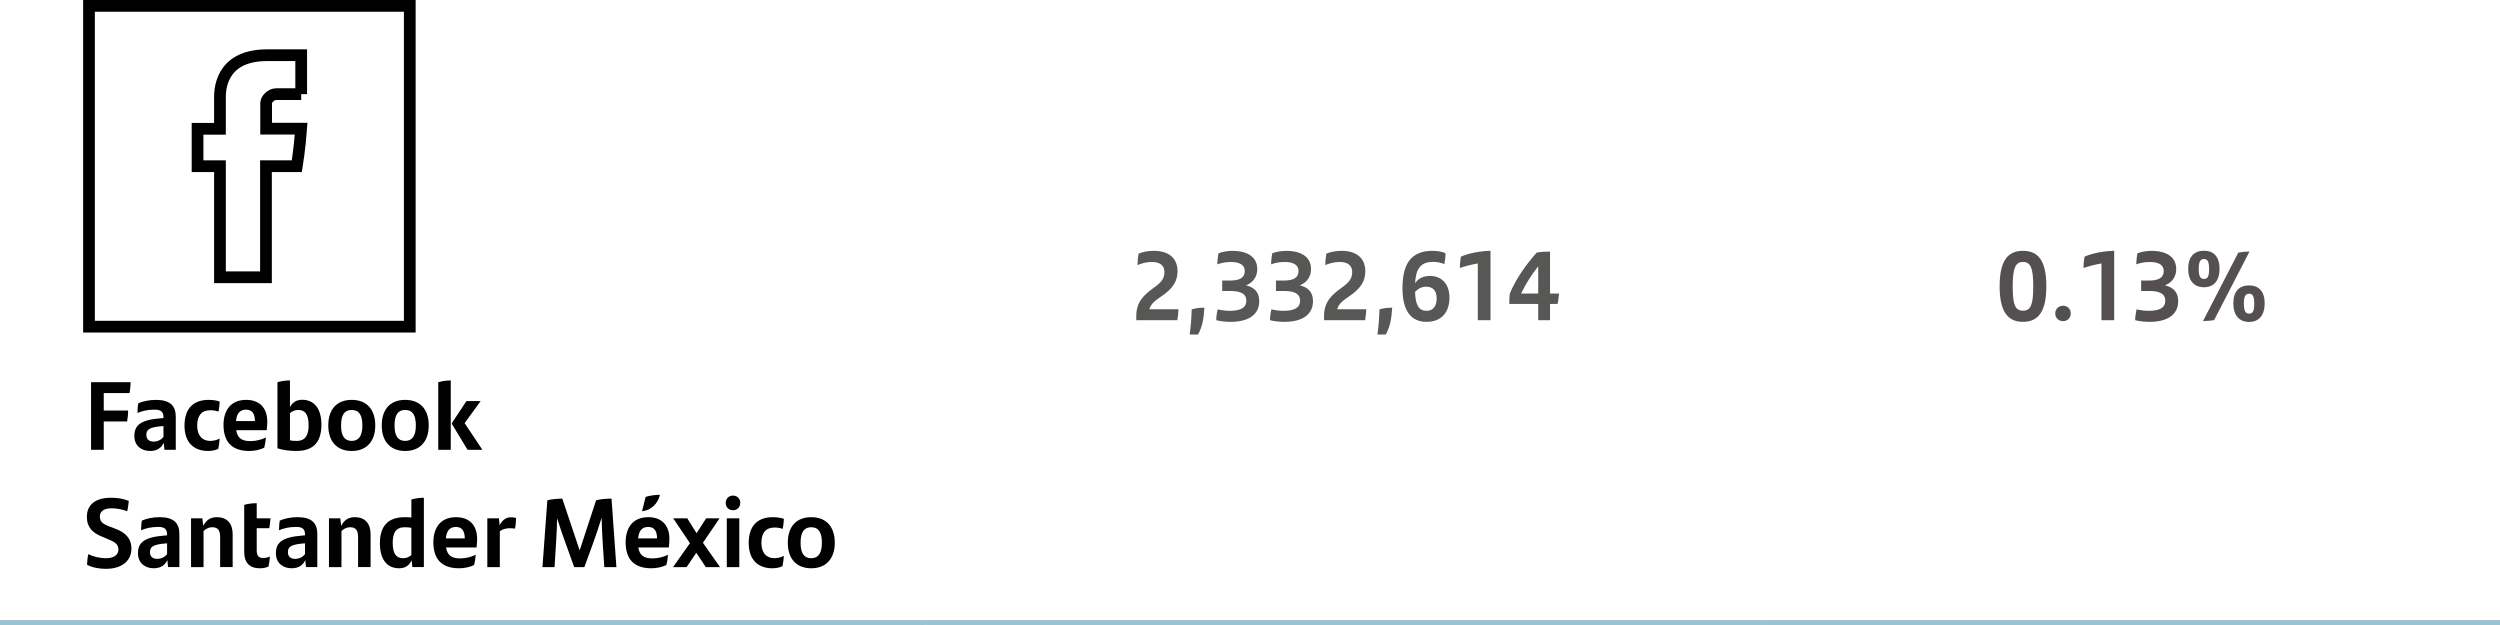 <?xml version="1.0" encoding="UTF-8"?><svg id="a" xmlns="http://www.w3.org/2000/svg" viewBox="0 0 255.753 63.935"><line y1="63.685" x2="94.724" y2="63.685" style="fill:none; stroke:#9bc2d2; stroke-miterlimit:10; stroke-width:.5px;"/><line x1="94.724" y1="63.685" x2="180.566" y2="63.685" style="fill:none; stroke:#9bc2d2; stroke-miterlimit:10; stroke-width:.5px;"/><line x1="180.567" y1="63.685" x2="255.753" y2="63.685" style="fill:none; stroke:#9bc2d2; stroke-miterlimit:10; stroke-width:.5px;"/><path d="M30.813,9.631h-2.565c-.508,0-1.021,.525-1.021,.915v2.616h3.581c-.144,2.005-.44,3.839-.44,3.839h-3.159v11.366h-4.707v-11.367h-2.292v-3.824h2.292v-3.127c0-.572-.116-4.401,4.823-4.401h3.488v3.983ZM9.104,33.416H41.92V.6H9.104V33.416Z" style="fill:none; stroke:#000; stroke-miterlimit:10; stroke-width:1.2px;"/><g><path d="M10.613,40.209v1.789h2.499c0,.32-.05,.819-.11,1.119h-2.389v2.898h-1.299v-6.916h4.048c0,.34-.05,.81-.11,1.109h-2.639Z"/><path d="M17.982,42.638v3.378h-1.159l-.069-.72c-.24,.52-.68,.84-1.399,.84-.899,0-1.609-.54-1.609-1.54,0-1.099,.64-1.649,2.738-1.809l.24-.02v-.06c0-.55-.22-.8-.89-.8-.779,0-1.279,.14-1.77,.34,0-.26,.021-.689,.08-.989,.46-.2,1.1-.35,1.8-.35,1.438,0,2.038,.58,2.038,1.729Zm-1.259,2.039v-1.089l-.17,.01c-1.369,.11-1.579,.399-1.579,.909,0,.41,.27,.67,.729,.67,.42,0,.81-.19,1.02-.5Z"/><path d="M18.874,43.537c0-1.809,.979-2.629,2.458-2.629,.49,0,.86,.07,1.14,.17-.01,.35-.06,.77-.12,1.03-.279-.1-.539-.14-.839-.14-.88,0-1.34,.54-1.34,1.569,0,1.029,.52,1.569,1.329,1.569,.33,0,.69-.09,.97-.24-.02,.33-.07,.709-.14,1.049-.25,.14-.66,.22-1.04,.22-1.459,0-2.418-.86-2.418-2.599Z"/><path d="M27.282,44.007h-3.118c.13,.83,.59,1.119,1.449,1.119,.55,0,1.09-.13,1.589-.37-.029,.34-.09,.76-.17,1.049-.43,.2-.939,.33-1.539,.33-1.858,0-2.628-1.03-2.628-2.659,0-1.479,.729-2.569,2.318-2.569,1.499,0,2.159,.97,2.159,2.209,0,.31-.03,.7-.061,.89Zm-3.138-.93h1.938c-.01-.709-.25-1.169-.909-1.169-.63,0-.96,.39-1.029,1.169Z"/><path d="M32.881,43.447c0,1.629-.689,2.688-2.559,2.688-.749,0-1.389-.1-1.938-.27v-6.766c.42-.12,.859-.18,1.279-.18v2.739c.25-.48,.63-.76,1.26-.76,1.129,0,1.958,.79,1.958,2.549Zm-1.309,.06c0-1.099-.35-1.569-1.069-1.569-.351,0-.63,.13-.84,.33v2.779c.189,.04,.399,.06,.67,.06,.939,0,1.239-.62,1.239-1.599Z"/><path d="M33.584,43.527c0-1.639,.859-2.619,2.398-2.619s2.408,.979,2.408,2.619c0,1.619-.889,2.609-2.408,2.609-1.529,0-2.398-.99-2.398-2.609Zm3.488,0c0-1.059-.34-1.589-1.09-1.589s-1.09,.52-1.09,1.589c0,1.06,.351,1.579,1.09,1.579,.729,0,1.09-.529,1.09-1.579Z"/><path d="M39.054,43.527c0-1.639,.859-2.619,2.398-2.619s2.408,.979,2.408,2.619c0,1.619-.889,2.609-2.408,2.609-1.529,0-2.398-.99-2.398-2.609Zm3.488,0c0-1.059-.34-1.589-1.09-1.589s-1.09,.52-1.09,1.589c0,1.06,.351,1.579,1.09,1.579,.729,0,1.09-.529,1.09-1.579Z"/><path d="M44.833,39.1c.42-.12,.859-.18,1.279-.18v7.096h-1.279v-6.916Zm4.518,6.916h-1.52l-1.608-2.659v-.07l1.499-2.259h1.449l-1.64,2.259,1.819,2.729Z"/></g><g><path d="M8.904,57.775c.011-.43,.051-.729,.141-1.089,.51,.27,1.189,.42,1.769,.42,.81,0,1.3-.311,1.3-.89,0-.55-.351-.77-1.16-1.1l-.569-.24c-.88-.359-1.499-.899-1.499-2.009,0-1.089,.71-1.949,2.479-1.949,.63,0,1.26,.1,1.809,.32-.029,.42-.079,.69-.159,1.06-.55-.21-1.14-.3-1.59-.3-.889,0-1.209,.38-1.209,.84,0,.549,.31,.77,1,1.029l.6,.229c.899,.34,1.629,.899,1.629,2.029,0,1.179-.88,2.068-2.629,2.068-.72,0-1.459-.16-1.909-.42Z"/><path d="M18.351,54.637v3.378h-1.159l-.069-.72c-.24,.52-.68,.84-1.399,.84-.899,0-1.609-.54-1.609-1.539,0-1.1,.64-1.649,2.738-1.81l.24-.02v-.061c0-.549-.22-.799-.89-.799-.779,0-1.279,.14-1.77,.34,0-.26,.021-.69,.08-.99,.46-.199,1.1-.35,1.8-.35,1.438,0,2.038,.58,2.038,1.729Zm-1.259,2.039v-1.09l-.17,.01c-1.369,.11-1.579,.4-1.579,.91,0,.409,.27,.669,.729,.669,.42,0,.81-.189,1.02-.499Z"/><path d="M23.801,54.657v3.358h-1.279v-3.078c0-.66-.21-1-.819-1-.38,0-.69,.2-.88,.391v3.688h-1.279v-4.987h1.159l.09,.77c.29-.569,.71-.89,1.39-.89,1.129,0,1.619,.729,1.619,1.749Z"/><path d="M26.922,57.086c.23,0,.49-.06,.689-.16-.02,.351-.069,.71-.14,1.03-.279,.13-.56,.18-.89,.18-1.029,0-1.599-.54-1.599-1.699v-4.788c.42-.12,.84-.17,1.279-.17v1.549h1.409c-.03,.35-.061,.649-.12,1.01h-1.289v2.259c0,.55,.2,.789,.659,.789Z"/><path d="M32.461,54.637v3.378h-1.159l-.069-.72c-.24,.52-.68,.84-1.399,.84-.899,0-1.609-.54-1.609-1.539,0-1.1,.64-1.649,2.738-1.81l.24-.02v-.061c0-.549-.22-.799-.89-.799-.779,0-1.279,.14-1.77,.34,0-.26,.021-.69,.08-.99,.46-.199,1.1-.35,1.8-.35,1.438,0,2.038,.58,2.038,1.729Zm-1.259,2.039v-1.09l-.17,.01c-1.369,.11-1.579,.4-1.579,.91,0,.409,.27,.669,.729,.669,.42,0,.81-.189,1.02-.499Z"/><path d="M37.911,54.657v3.358h-1.279v-3.078c0-.66-.21-1-.819-1-.38,0-.69,.2-.88,.391v3.688h-1.279v-4.987h1.159l.09,.77c.29-.569,.71-.89,1.39-.89,1.129,0,1.619,.729,1.619,1.749Z"/><path d="M43.362,50.919v7.096h-1.18l-.069-.689c-.25,.51-.64,.81-1.29,.81-1.129,0-1.959-.779-1.959-2.549,0-1.629,.69-2.679,2.559-2.679,.23,0,.45,.01,.66,.03v-1.839c.42-.12,.869-.18,1.279-.18Zm-1.279,5.857v-2.778c-.19-.04-.399-.061-.67-.061-.939,0-1.239,.61-1.239,1.6,0,1.089,.35,1.569,1.069,1.569,.35,0,.63-.13,.84-.33Z"/><path d="M48.75,56.006h-3.118c.13,.829,.59,1.119,1.449,1.119,.55,0,1.09-.13,1.589-.37-.029,.34-.09,.76-.17,1.05-.43,.2-.939,.33-1.539,.33-1.858,0-2.628-1.029-2.628-2.659,0-1.479,.729-2.568,2.318-2.568,1.499,0,2.159,.97,2.159,2.209,0,.31-.03,.699-.061,.89Zm-3.138-.93h1.938c-.01-.71-.25-1.169-.909-1.169-.63,0-.96,.39-1.029,1.169Z"/><path d="M52.791,52.998c0,.36-.04,.79-.11,1.08-.149-.021-.35-.04-.56-.04-.31,0-.709,.09-.989,.31v3.668h-1.279v-4.987h1.189l.07,.71c.239-.5,.649-.82,1.139-.82,.21,0,.39,.021,.54,.08Z"/><path d="M63.059,58.015h-1.239l-.18-2.738c-.04-.75-.08-1.539-.09-2.319-.29,.939-.619,1.899-.93,2.759l-.839,2.299h-1.04l-.839-2.329c-.34-.909-.64-1.818-.91-2.668-.01,.77-.05,1.619-.1,2.389l-.16,2.608h-1.239l.5-6.836c.43-.11,1.06-.17,1.529-.17l1.778,5.297,1.68-5.127c.46-.13,1.1-.17,1.579-.17l.499,7.006Z"/><path d="M68.42,56.006h-3.118c.13,.829,.59,1.119,1.449,1.119,.55,0,1.09-.13,1.589-.37-.029,.34-.09,.76-.17,1.05-.43,.2-.939,.33-1.539,.33-1.858,0-2.628-1.029-2.628-2.659,0-1.479,.729-2.568,2.318-2.568,1.499,0,2.159,.97,2.159,2.209,0,.31-.03,.699-.061,.89Zm-3.138-.93h1.938c-.01-.71-.25-1.169-.909-1.169-.63,0-.96,.39-1.029,1.169Zm.43-2.789h-.03l.37-1.459c.42-.14,1.06-.21,1.459-.21-.18,.87-.92,1.609-1.799,1.669Z"/><path d="M72.201,58.015l-.97-1.469-.989,1.469h-1.39l1.729-2.448-1.709-2.539h1.438l.95,1.52,.979-1.52h1.369l-1.699,2.499,1.749,2.488h-1.459Z"/><path d="M74.242,51.449c0-.44,.32-.75,.75-.75,.42,0,.739,.31,.739,.75,0,.43-.319,.75-.739,.75-.43,0-.75-.31-.75-.75Zm.11,1.579h1.279v4.987h-1.279v-4.987Z"/><path d="M76.593,55.537c0-1.81,.979-2.629,2.458-2.629,.49,0,.86,.07,1.14,.17-.01,.35-.06,.77-.12,1.029-.279-.1-.539-.14-.839-.14-.88,0-1.34,.54-1.34,1.569s.52,1.569,1.329,1.569c.33,0,.69-.09,.97-.24-.02,.33-.07,.71-.14,1.05-.25,.14-.66,.22-1.04,.22-1.459,0-2.418-.859-2.418-2.599Z"/><path d="M80.593,55.527c0-1.64,.859-2.619,2.398-2.619s2.408,.979,2.408,2.619c0,1.619-.889,2.608-2.408,2.608-1.529,0-2.398-.989-2.398-2.608Zm3.488,0c0-1.06-.34-1.59-1.09-1.59s-1.09,.521-1.09,1.59c0,1.059,.351,1.579,1.09,1.579,.729,0,1.09-.53,1.09-1.579Z"/></g><g><path d="M120.561,31.636c-.01,.31-.06,.829-.119,1.119h-4.198v-.43c0-1.379,.689-2.099,1.789-2.889,.729-.51,1.09-.919,1.09-1.599,0-.679-.46-1.039-1.279-1.039-.5,0-.99,.12-1.479,.32,.01-.35,.04-.76,.11-1.169,.409-.17,.949-.29,1.549-.29,1.688,0,2.438,.879,2.438,2.089,0,1.069-.52,1.799-1.669,2.579-.64,.44-1.06,.75-1.209,1.31h2.978Z" style="fill:#575756;"/><path d="M121.913,31.646c.479-.13,.79-.17,1.3-.17-.07,1.139-.21,1.959-.66,2.749h-.85c.13-.899,.18-1.629,.21-2.579Z" style="fill:#575756;"/><path d="M128.822,30.807c0,1.309-1,2.119-2.929,2.119-.569,0-1.069-.07-1.47-.17,0-.34,.061-.78,.141-1.109,.38,.09,.819,.15,1.229,.15,1.148,0,1.709-.33,1.709-1.029,0-.71-.561-1-1.64-1h-.829v-1.069h.819c.97,0,1.489-.29,1.489-.979,0-.56-.43-.919-1.419-.919-.51,0-.97,.09-1.39,.24,0-.18,.04-.7,.12-1.129,.39-.16,.949-.25,1.429-.25,1.6,0,2.539,.67,2.539,1.859,0,.79-.42,1.379-1.149,1.669,.85,.209,1.35,.689,1.35,1.619Z" style="fill:#575756;"/><path d="M134.322,30.807c0,1.309-1,2.119-2.929,2.119-.569,0-1.069-.07-1.47-.17,0-.34,.061-.78,.141-1.109,.38,.09,.819,.15,1.229,.15,1.148,0,1.709-.33,1.709-1.029,0-.71-.561-1-1.64-1h-.829v-1.069h.819c.97,0,1.489-.29,1.489-.979,0-.56-.43-.919-1.419-.919-.51,0-.97,.09-1.39,.24,0-.18,.04-.7,.12-1.129,.39-.16,.949-.25,1.429-.25,1.6,0,2.539,.67,2.539,1.859,0,.79-.42,1.379-1.149,1.669,.85,.209,1.35,.689,1.35,1.619Z" style="fill:#575756;"/><path d="M139.771,31.636c-.01,.31-.06,.829-.119,1.119h-4.198v-.43c0-1.379,.689-2.099,1.789-2.889,.729-.51,1.09-.919,1.09-1.599,0-.679-.46-1.039-1.279-1.039-.5,0-.99,.12-1.479,.32,.01-.35,.04-.76,.11-1.169,.409-.17,.949-.29,1.549-.29,1.688,0,2.438,.879,2.438,2.089,0,1.069-.52,1.799-1.669,2.579-.64,.44-1.06,.75-1.209,1.31h2.978Z" style="fill:#575756;"/><path d="M141.122,31.646c.479-.13,.79-.17,1.3-.17-.07,1.139-.21,1.959-.66,2.749h-.85c.13-.899,.18-1.629,.21-2.579Z" style="fill:#575756;"/><path d="M148.281,30.457c0,1.459-.789,2.469-2.349,2.469-1.579,0-2.458-1.129-2.458-3.428,0-2.499,.869-3.838,3.078-3.838,.55,0,1.029,.1,1.329,.25,0,.28-.03,.649-.12,1.109-.29-.14-.749-.23-1.159-.23-1.319,0-1.759,.77-1.839,2.199,.29-.49,.84-.759,1.52-.759,1.169,0,1.998,.779,1.998,2.229Zm-1.309,.06c0-.85-.46-1.189-1.069-1.189-.43,0-.81,.18-1.14,.53,.04,1.369,.39,1.939,1.18,1.939,.699,0,1.029-.51,1.029-1.279Z" style="fill:#575756;"/><path d="M152.481,25.659v7.096h-1.3v-5.807c-.659,.12-1.358,.3-1.839,.47,0-.4,.04-.8,.11-1.16,.72-.33,1.929-.58,3.028-.6Z" style="fill:#575756;"/><path d="M159.34,31.096h-.77v1.659h-1.21v-1.659h-2.958c0-.439,.01-.689,.05-1.049,.57-1.419,1.659-2.999,2.759-4.208,.479-.08,.829-.1,1.359-.1v4.288h.919c-.029,.32-.069,.75-.149,1.069Zm-1.979-1.069v-2.789c-.719,.91-1.289,1.829-1.749,2.789h1.749Z" style="fill:#575756;"/></g><g><path d="M204.565,29.297c0-2.549,.779-3.638,2.389-3.638,1.619,0,2.389,1.089,2.389,3.638,0,2.499-.77,3.628-2.389,3.628-1.609,0-2.389-1.12-2.389-3.628Zm3.438,.01c0-1.859-.25-2.508-1.049-2.508-.78,0-1.05,.64-1.05,2.508,0,1.869,.25,2.479,1.05,2.479,.799,0,1.049-.61,1.049-2.479Z" style="fill:#545051;"/><path d="M210.254,32.066c0-.44,.33-.79,.8-.79,.46,0,.789,.35,.789,.79,0,.439-.329,.79-.789,.79-.47,0-.8-.35-.8-.79Z" style="fill:#545051;"/><path d="M216.282,25.659v7.096h-1.3v-5.807c-.659,.12-1.358,.3-1.839,.47,0-.4,.04-.8,.11-1.16,.72-.33,1.929-.58,3.028-.6Z" style="fill:#545051;"/><path d="M222.832,30.807c0,1.309-1,2.119-2.929,2.119-.569,0-1.069-.07-1.47-.17,0-.34,.061-.78,.141-1.109,.38,.09,.819,.15,1.229,.15,1.148,0,1.709-.33,1.709-1.029,0-.71-.561-1-1.64-1h-.829v-1.069h.819c.97,0,1.489-.29,1.489-.979,0-.56-.43-.919-1.419-.919-.51,0-.97,.09-1.39,.24,0-.18,.04-.7,.12-1.129,.39-.16,.949-.25,1.429-.25,1.6,0,2.539,.67,2.539,1.859,0,.79-.42,1.379-1.149,1.669,.85,.209,1.35,.689,1.35,1.619Z" style="fill:#545051;"/><path d="M223.855,27.508c0-1.239,.609-1.859,1.619-1.859,.989,0,1.589,.62,1.589,1.859,0,1.189-.58,1.879-1.589,1.879-1.03,0-1.619-.689-1.619-1.879Zm2.139,.01c0-.75-.16-1.019-.52-1.019-.37,0-.54,.26-.54,1.019,0,.77,.17,1.02,.54,1.02,.359,0,.52-.24,.52-1.02Zm2.988-1.679c.399-.07,.729-.1,1.149-.11l-3.628,7.026c-.4,.06-.76,.09-1.13,.09l3.608-7.006Zm-.51,5.207c0-1.239,.609-1.849,1.619-1.849,.989,0,1.589,.62,1.589,1.849,0,1.189-.58,1.889-1.589,1.889-1.029,0-1.619-.699-1.619-1.889Zm2.139,.01c0-.739-.15-1.009-.52-1.009-.37,0-.54,.26-.54,1.009,0,.77,.17,1.03,.54,1.03,.369,0,.52-.25,.52-1.03Z" style="fill:#545051;"/></g></svg>